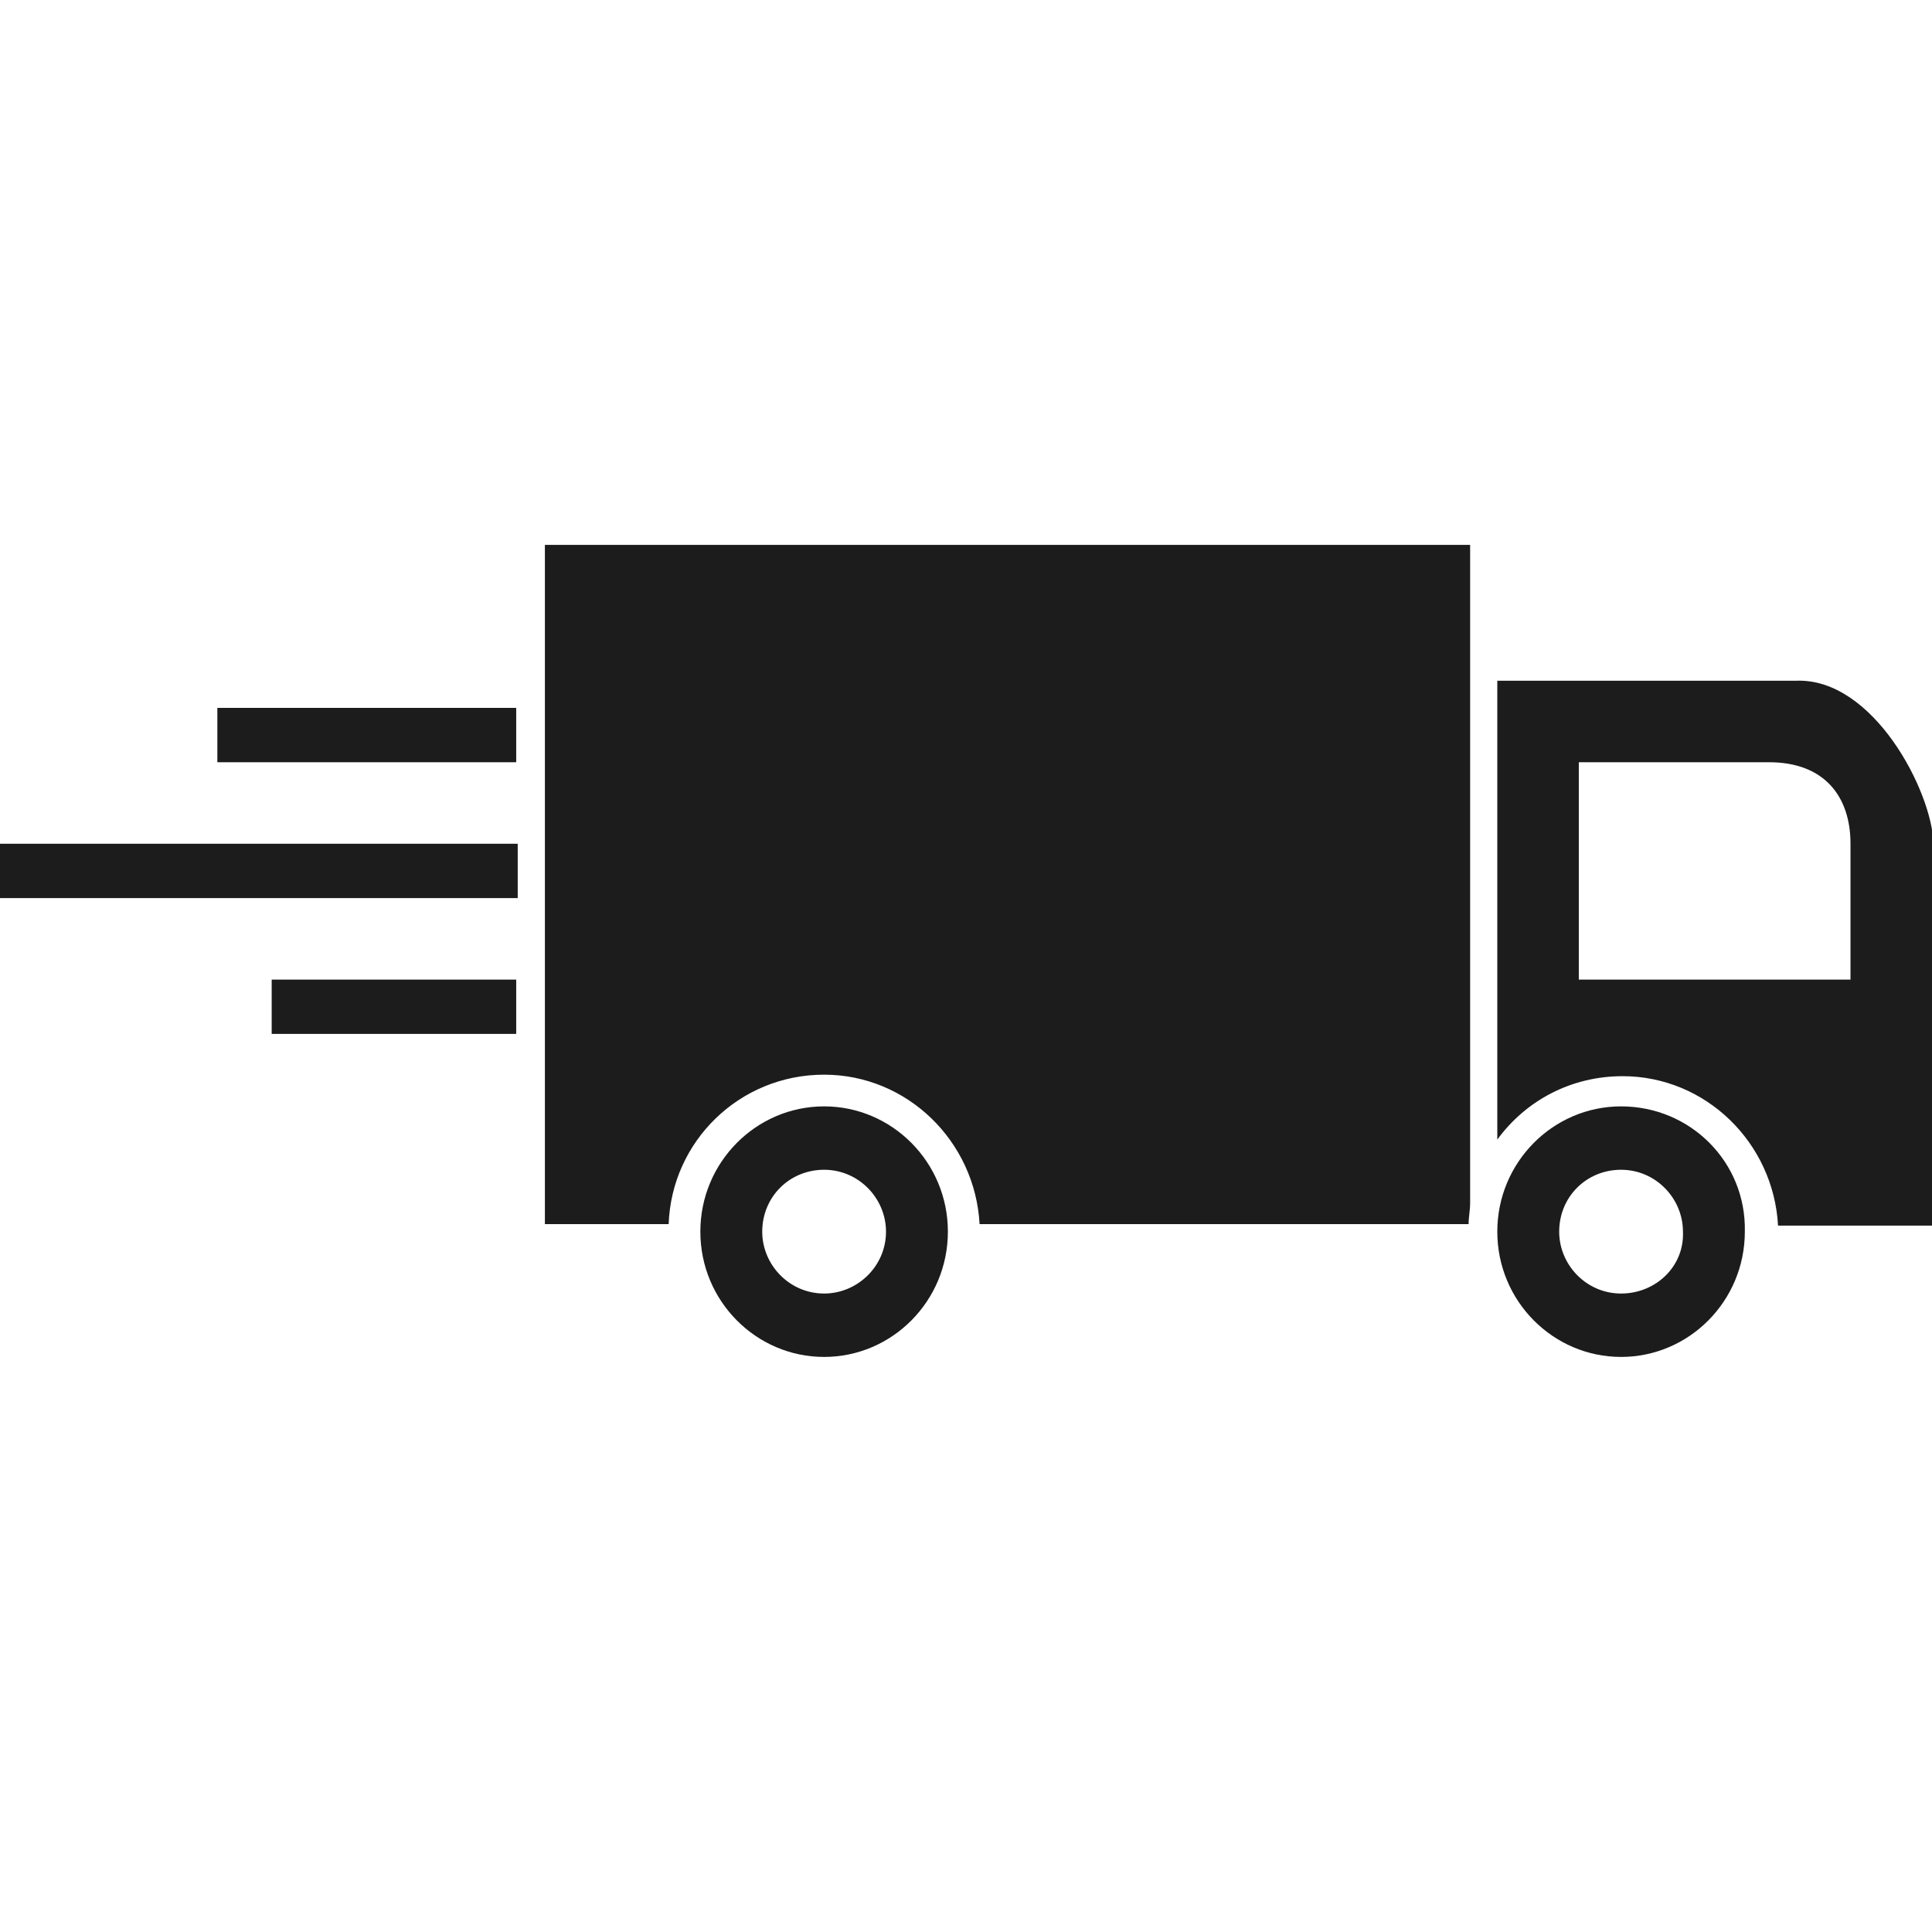 <svg xml:space="preserve" style="enable-background:new 0 0 128 128;" viewBox="0 0 128 128" y="0px" x="0px" xmlns:xlink="http://www.w3.org/1999/xlink" xmlns="http://www.w3.org/2000/svg" id="shipping_1_" version="1.1">
<style type="text/css">
	.st0{display:none;}
	.st1{display:inline;}
	.st2{fill:#1C1C1C;}
	.st3{display:inline;fill-rule:evenodd;clip-rule:evenodd;fill:#1C1C1C;}
</style>
<g id="row3_1_">
	<g class="st0" id="ship">
		<g class="st1">
			<path d="M101.3,40.9H76.4v13.5h24.8V40.9z M101.3,56.3H76.4v13.5h24.8V56.3z M101.3,25.5H76.4V39h24.8V25.5z
				 M74.5,40.9H49.7v13.5h24.8V40.9z M74.5,56.3H49.7v13.5h24.8V56.3z M103.2,40.9v13.5H128V40.9H103.2z M103.2,69.8H128V56.3h-24.8
				V69.8z M42,56.3h-5.7v-25h-3.8v25h-5.7V40.9h-7.6V23.6h-3.8v17.3H7.6v30.8H0l21,32.7h86l21-32.7H42V56.3z M22.9,48.6H11.5v-3.8
				h11.5V48.6z M38.2,64h-9.6v-3.8h9.6V64z" class="st2"></path>
		</g>
	</g>
	<g class="st0" id="forklift">
		<g class="st1">
			<path d="M53.1,62.4H40.6V21.2c0-3.5,2.8-6.3,6.2-6.3h25c3.4,0,6.2,2.8,6.2,6.3v44.4c0,0.4,0,0.7-0.1,1h8.3V5.4H30.6
				v61.3h26.6L53.1,62.4z M21.9,87.8c-8.6,0-15.6,7.1-15.6,15.8c0,8.7,7,15.8,15.6,15.8c8.6,0,15.6-7.1,15.6-15.8
				C37.5,94.9,30.5,87.8,21.9,87.8z M21.9,110c-3.4,0-6.2-2.8-6.2-6.3c0-3.5,2.8-6.3,6.2-6.3c3.4,0,6.2,2.8,6.2,6.3
				C28.1,107.1,25.3,110,21.9,110z M84.3,87.8c-8.6,0-15.6,7.1-15.6,15.8c0,8.7,7,15.8,15.6,15.8c8.6,0,15.6-7.1,15.6-15.8
				C99.9,94.9,92.9,87.8,84.3,87.8z M84.3,110c-3.4,0-6.2-2.8-6.2-6.3c0-3.5,2.8-6.3,6.2-6.3c3.4,0,6.2,2.8,6.2,6.3
				C90.5,107.1,87.7,110,84.3,110z M84.3,84.6c0.7,0,1.3,0,2,0.1V66.6H78c-0.5,3-3.1,5.3-6.2,5.3h-9.4l-5.2-5.3H0v38.9h3.2
				c-0.1-0.6-0.1-1.3-0.1-1.9c0-10.5,8.4-19,18.7-19c10.3,0,18.7,8.5,18.7,19c0,0.6,0,1.3-0.1,1.9h25.2c-0.1-0.6-0.1-1.3-0.1-1.9
				C65.6,93.1,73.9,84.6,84.3,84.6z M100.9,58.4v-53h-9v77.9h9V67.7l27.1,0v-9.4H100.9z" class="st2"></path>
		</g>
	</g>
	<g class="st0" id="ship_x5F_container">
		<g class="st1">
			<path d="M89.6,37.1l-10.2,2.6L128,55v-5L89.6,37.1z M53.8,39.7l-2.6-5.1L0,55v58.9h128V55H12.7L53.8,39.7z
				 M112.6,62.7h7.7v5l-2.6,0.1v38.4h-5.1V62.7z M94.7,62.7h7.7v5l-2.6,0.1v38.4h-5.1V62.7z M76.8,62.7h7.7v5l-2.6,0.1v38.4h-5.1
				V62.7z M58.9,62.7h7.7v5L64,67.8v38.4h-5.1V62.7z M41,62.7h7.7v5l-2.6,0.1v38.4H41V62.7z M23,62.7h7.7v5l-2.6,0.1v38.4H23V62.7z
				 M15.4,62.7v5l-2.6,0.1v38.4H7.7V62.7H15.4z M59.7,42.8c2.2,1.6,5.1,2.4,8.5,2.4c2.6,0,4.8-0.6,6.5-1.7c2.8-1.8,4.3-4.8,4.5-9
				h-6.5c0,1.2-0.4,2.4-1.1,3.6c-0.7,1.1-2,1.7-3.7,1.7c-1.8,0-3-0.5-3.7-1.4c-0.7-0.9-1-2-1-3.1c0-1,0.3-1.9,0.9-2.7
				c0.3-0.5,0.8-0.9,1.3-1.3l1.6-1.3c1.6-1.3,2.6-2.4,3-3.3c0.4-1,4.1-10.1,4.2-12.6H61.4c0,1.2,3.1,9.4,2.9,10
				c-0.3,0.9-0.9,1.7-1.7,2.3l-1.6,1.2c-1.6,1.3-2.7,2.3-3.3,3.1c-1,1.3-1.5,3-1.5,4.9C56.3,38.8,57.4,41.2,59.7,42.8z" class="st2"></path>
		</g>
	</g>
	<g class="st0" id="box">
		<g class="st1">
			<path d="M63.8,24.5l-15.5-20L0,29.7l14.7,17.4L7.9,65.3l47.4,24l8.5-24L22.9,45.7L63.8,24.5z M128,30.1L80.7,4.5
				l-16.1,20l41.3,21.2L64.9,65.3l8.1,23.8l49.1-24l-7.7-18.2L128,30.1z M13.6,71.3l-0.2,29l50,23.3V74.3l-7.1,18.7L13.6,71.3z
				 M65.2,74.3v49.3l49.9-23.3V71.4L71.8,93L65.2,74.3z" class="st2"></path>
		</g>
	</g>
	<g class="st0" id="umberlla">
		<g class="st1">
			<path d="M104.3,22.3c3.1,0,5.6-1.8,5.6-8c0-6.1-5.6-14.3-5.6-14.3s-5.6,8.2-5.6,14.3
				C98.8,20.5,101.3,22.3,104.3,22.3z M68.2,16.8v-5.7h-8.4v5.7C28.7,18.3,4.2,36.1,4.2,57.9c0,0.3,3.5-5.5,14.5-5.5
				c11.1,0,15.4,6,15.4,6s3-6,14.5-6c4.9,0,8.7,1.4,11.3,2.9v59.4c0,0-0.7,3.9-5.6,3.9c-5.4,0-5.6-7.7-5.6-7.7h-8.4
				c0,0,2.1,14.1,10.2,16.5c4,1.1,10,1.6,14.9-4.8c2.5-3.3,2.8-6.8,2.8-6.8V54.9c2.3-1.3,5.6-2.4,10.3-2.4c11.3,0,15.3,5.9,15.3,5.9
				s4.1-5.9,14.7-5.9c11.1,0,15.4,5.6,15.4,5.5C123.8,36.1,99.3,18.3,68.2,16.8z M37.6,36.2c-4,6.8-2.8,16.7-2.8,16.7H32
				c0,0,0.3-12.4,5.6-19.5c7-9.3,19.5-13.9,19.5-13.9S43.1,26.7,37.6,36.2z M64,55.6c-0.8,0-1.4-8.1-1.4-18.1
				c0-10,0.6-18.1,1.4-18.1c0.8,0,1.4,8.1,1.4,18.1C65.4,47.5,64.8,55.6,64,55.6z M93.2,52.9c0,0,1.2-9.9-2.8-16.7
				C84.9,26.7,71,19.5,71,19.5s12.5,4.6,19.5,13.9c5.3,7.1,5.6,19.5,5.6,19.5H93.2z" class="st2"></path>
		</g>
	</g>
</g>
<g id="row2_1_">
	<g class="st0" id="fragile">
		<g class="st1">
			<path d="M25.4,63c0,5.7,11.9,23.4,11.9,23.4s-5,1.2-5,1L16.5,62.1V31.5c0-3.4-2.7-6.1-5.9-6.1
				c-3.3,0-5.9,2.7-5.9,6.1v55.9c0,3.4,26.7,40.6,26.7,40.6H59V97.5L35.3,59.9C35.3,59.9,25.4,55.7,25.4,63z M65,0L41.2,17.3
				L65,35.6l22.8-19.3L65,0z M40.2,46.7L63,64V38.6L40.2,22.3V46.7z M117.5,25.4c-3.3,0-5.9,2.7-5.9,6.1v30.6L95.7,87.4
				c0,0.2-5-1-5-1s11.9-17.7,11.9-23.4c0-7.3-9.9-3-9.9-3L69,97.5V128h27.7c0,0,26.7-37.3,26.7-40.6V31.5
				C123.4,28.1,120.8,25.4,117.5,25.4z M89.8,19.3L67,38.6V64l22.8-16.3V19.3z" class="st2"></path>
		</g>
	</g>
	<g class="st0" id="fragile_1_">
		<g class="st1">
			<path d="M67.3,45H56.7l10.6,25.4l-17.6-29h7l-3.5-10.9H42.7v20c0,13,10.2,23.6,22.9,23.6c12.6,0,22.9-10.6,22.9-23.6
				v-20H53.2L67.3,45z M60.3,95.8l-14.1,10.9h38.7L70.8,95.8V74h-5.3h-5.3V95.8z M64,0C28.7,0,0,28.7,0,64c0,35.3,28.7,64,64,64
				c35.3,0,64-28.7,64-64C128,28.7,99.3,0,64,0z M64,118.9C33.7,118.9,9.1,94.3,9.1,64C9.1,33.7,33.7,9.1,64,9.1
				c30.3,0,54.9,24.6,54.9,54.9C118.9,94.3,94.3,118.9,64,118.9z" class="st2"></path>
		</g>
	</g>
	<g class="st0" id="help">
		<g class="st1">
			<path d="M128,82.1c0-13.1-6.9-18.9-12.8-21.4V48c0-24.7-26.5-44.8-51.2-44.8C39.3,3.2,12.8,23.3,12.8,48v12.7
				C6.9,63.2,0,69,0,82.1c0,23.1,21.3,23.5,21.3,23.5v-8.5h0.1c0-0.7-0.1-1.4-0.1-2.1V58.7V48C21.3,28,44,11.7,64,11.7
				c20,0,42.7,16.2,42.7,36.3v10.7v36.3c0,0.7-0.1,1.4-0.1,2.1h0.1v8.5c0,0,0.5,0,1.3-0.1l-2.4,0.5c0,0-6.9,8.2-9.6,9.2
				c-8.1,3-17.8,0-22.6-1.9c-0.9-4.4-4.8-7.7-9.4-7.7c-5.3,0-9.6,4.3-9.6,9.6s4.3,9.6,9.6,9.6c2.8,0,5.3-1.2,7-3
				c3.2,0.8,19.1,4,31.4-3.4c5.1-3,14.5-14.9,14.5-14.9l-3.4,0.8C119.7,102.1,128,96.5,128,82.1z" class="st2"></path>
		</g>
	</g>
	<g class="st0" id="time">
		<g class="st1">
			<path d="M81.5,73.2H65.9V44.3c0-1.2-1-2.2-2.2-2.2s-2.2,1-2.2,2.2v31.2c0,1.2,1,2.2,2.2,2.2h17.7
				c1.2,0,2.2-1,2.2-2.2C83.7,74.3,82.7,73.2,81.5,73.2z M65.7,15.8V9h4.7c2.4,0,4.4-2,4.4-4.5S72.8,0,70.4,0H57.1
				c-2.4,0-4.4,2-4.4,4.5s2,4.5,4.4,4.5h4.2v6.8c-29.3,1.5-52.7,25.9-52.7,56c0,31,24.8,56.2,55.4,56.2c30.6,0,55.4-25.1,55.4-56.2
				C119.4,41.4,95.5,16.7,65.7,15.8z M108.3,76.8c-1,8.6-4.4,16.7-9.4,23.1l-5.6-5.7l-2.9,2.9l5.8,5.9c-7.8,8.3-18.7,13.6-30.8,14.1
				v-11.3h-4.1v11.3c-11.8-0.7-22.4-6-30-14.3l5.2-5.3l-2.9-2.9l-5,5.1c-4.9-6.4-8.2-14.4-9.2-22.8h9.6v-4.1h-9.8c0,0-0.1-0.6-0.1-1
				c0-9.8,3.1-18.8,8.2-26.2l6.3,6.5l2.9-2.9L30,42.2C37.7,33,48.8,27,61.4,26.3v9.4h4.1v-9.5c12.7,0.4,24.1,6.3,32,15.4l-7,7.1
				l2.9,2.9l6.7-6.8c5.4,7.5,8.6,16.8,8.6,26.8c0,0.4-0.1,0.6-0.1,1H98v4.1H108.3z M111,16.2l-10-7.7l-10,9.3l10,7.7L111,16.2z
				 M36.6,17.9L27.1,8l-9.5,8.1l9.5,9.9L36.6,17.9z" class="st2"></path>
		</g>
	</g>
	<g class="st0" id="globe">
		<g class="st1">
			<path d="M56.2,91c2.8-1.5,8.6-5.3,8.6-5.3h-18l0.4,7.5C47.2,93.2,50,94.3,56.2,91z M43.5,65.7H23.5
				c0.1,6.3,0.6,11.8,1.4,16.7h18.5V65.7z M65.4,45.7H46.8v16.7h20C66.7,56.1,66.2,50.6,65.4,45.7z M43.5,42.3V19.1
				c-3.5,0.1-7,0.7-10.2,1.6c-2.5,4.2-5.7,11.2-7.8,21.7H43.5z M66.8,65.7H46.8v16.7h18.5C66.1,77.5,66.7,72,66.8,65.7z M69.6,84.2
				c0,0,4.7-1.1,11.2-6.7s8.7-5.9,9-11.8H70.1C70,72,69.6,84.2,69.6,84.2z M57.1,20.7c-3.3-0.9-6.7-1.5-10.3-1.6v23.3h18
				C62.8,31.9,59.6,24.9,57.1,20.7z M85.9,45.7H68.7c0.8,4.9,1.3,10.4,1.4,16.7h19.7C89.6,56.4,88.2,50.8,85.9,45.7z M84.3,42.3
				c-5.1-9.2-13.2-16.4-23-20.3c2.4,4.3,5.1,10.9,7,20.3H84.3z M43.5,45.7H24.9c-0.8,4.9-1.3,10.4-1.4,16.7h20V45.7z M29.2,95.4
				c3.3,0.9,10-0.1,13.5,0l0.8-9.8h-18C27.6,96.2,26.7,91.3,29.2,95.4z M5.8,82.3h15.8c-0.8-4.9-1.3-10.4-1.4-16.7H0
				c0.2,5.6,1.5,10.9,3.6,15.7c-0.9-2.4-1.3-3.9-1.3-3.9S3.6,79.5,5.8,82.3z M15.7,92.9c3.7,0.8,6.8,0.3,6.8,0.3s1.5,2-0.3-7.5H8.5
				C10.6,88.1,13.1,90.7,15.7,92.9z M21.6,45.7H3.9C1.6,50.8,0.2,56.4,0,62.3h20.2C20.3,56.1,20.8,50.6,21.6,45.7z M29.1,22
				C19.1,25.7,10.7,33,5.5,42.3h16.6C24,32.9,26.8,26.2,29.1,22z M89.8,48.3l9,13.5c0,0-11.6,18.5-33.7,29.2
				c-10.8,5.2-22.4,10.3-40.4,6.7c-3-0.6-6.1-2.5-9-4.8c-3.5-0.8-7.6-2.6-10.1-7.2h2.9c-1-1.2-1.9-2.3-2.7-3.3H4
				c-0.1-0.3-0.3-0.6-0.4-0.9c1.9,5.2,6,14.6,12.1,20.8c7.5,7.6,27.9,6.6,35.9,6.7c31.1,0.7,65.1-31.4,65.1-31.4L128,88.7V48.3H89.8
				z" class="st2"></path>
		</g>
	</g>
</g>
<g id="row1_1_">
	<g class="st0" id="_x32_4_x5F_hours">
		<g class="st1">
			<path d="M37.2,84.8c-0.1-0.1-12.1-19.5-12.2-19.7c-2.5-5.2-4.5-10.6-0.3-12.9L7.4,24C2.9,27.3-9.8,44.8,14,84.5
				c25.1,41.9,48.9,40.1,53.7,37.3L50.8,94.4C46.8,96.6,43.4,92.9,37.2,84.8z M79.3,111.1c0,0-13.2-21.4-13.2-21.4
				c-1-1.7-3.3-2.2-5-1.2L53,93.1l16.9,27.5c0,0,8.1-4.6,8.1-4.6l0,0C79.8,115,80.3,112.8,79.3,111.1L79.3,111.1z M35,46.3L35,46.3
				c1.9-1.1,2.3-3.3,1.3-4.9l0,0c0,0-13.6-22-13.6-22c-1-1.7-3.3-2.2-5-1.2l-8.1,4.6L27,50.9C27,50.9,35,46.3,35,46.3z M73.5,27.1
				L72.9,4.9l-5.8,0.2l0.6,22.1L73.5,27.1z M111.8,21.7l-4.5-4.1L92.6,32.8l4.5,4.1L111.8,21.7z M105.7,59.3l22.3-0.6l-0.2-6.4
				L105.5,53L105.7,59.3z M95.8,86l15.1,14.7l4.1-4.4L99.8,81.5L95.8,86z M57,59c-3.3,2.4-5.4,4.6-6.3,6.7c-0.9,1.9-1.4,3.9-1.5,6.2
				H71v-5.5H57.1c0.4-0.7,0.9-1.2,1.5-1.7c0.6-0.5,1.6-1.3,3.2-2.4l2.5-1.8c2.1-1.5,3.6-2.8,4.5-4c1.4-1.8,2.1-3.9,2.1-6.2
				c0-3.1-1-5.5-3-7.4c-2-1.9-4.6-2.8-8-2.8c-4.2,0-7.2,1.6-8.8,4.7c-0.9,1.7-1.4,3.8-1.5,6.5h6c0.1-1.8,0.3-3.1,0.7-3.9
				c0.7-1.4,2-2.1,3.9-2.1c1.4,0,2.4,0.4,3.2,1.3c0.7,0.9,1.1,2,1.1,3.3c0,1.6-0.6,3.2-1.9,4.5C61.8,55.5,59.9,57,57,59z M96.1,60.3
				h-3.6V40.5h-7L73.9,59.7v5.4h12.5v6.8h6.1v-6.8h3.6V60.3z M86.4,60.3h-7.9l7.9-13.6V60.3z" class="st2"></path>
		</g>
	</g>
	<g class="st0" id="Crates_1_">
		<g class="st1" id="_x32_">
			<g>
				<path d="M128,88.7v-5.8H0v5.8h14.5v14.5H0v5.8h14.5h14.5h29.1h14.5h29.1h14.5H128v-5.8h-11.6V88.7H128z M29.1,103.3
					V88.7h29.1v14.5H29.1z M101.8,103.3H72.7V88.7h29.1V103.3z" class="st2"></path>
			</g>
		</g>
		<g class="st1" id="_x31_">
			<g>
				<path d="M0,18.9V80h128V18.9H0z M61.1,74.2H5.8V53.8h55.3V74.2z M61.1,50.9H5.8V24.7h55.3V50.9z M122.2,74.2H64
					V53.8h58.2V74.2z M122.2,50.9H64V24.7h58.2V50.9z M116.4,27.6H78.5V48h37.8V27.6z M84.4,30.5h17.5v2.9H84.4V30.5z M110.5,45.1
					H84.4v-2.9h26.2V45.1z M110.5,39.3H84.4v-2.9h26.2V39.3z" class="st2"></path>
			</g>
		</g>
	</g>
	<g class="st0" id="wooden_x5F_box">
		<g class="st1">
			<path d="M128,10.6H0v106.7h29.4l0,0.1l0.1-0.1H128V10.6z M74.7,21.3H83l-8.3,6.8V21.3z M42.7,21.3h24.9v12.6
				L42.7,54.3V21.3z M10.7,21.3h24.9v38.8L10.7,80.4V21.3z M10.7,87.7l1,1.2l81-67.6h24.6v15.4l-1-1.2L31,106.6H10.7V87.7z
				 M42.3,106.6l11-9.2v9.2H42.3z M60.4,106.6V91.5l24.9-20.8v35.9H60.4z M92.4,106.6V64.8L117.3,44v62.6H92.4z" class="st2"></path>
		</g>
	</g>
	<g class="st0" id="map_1_">
		<path d="M50.5,34.6c0-8.7,7.1-15.8,15.9-15.8c8.8,0,15.9,7.1,15.9,15.8c0,8.7-7.1,15.8-15.9,15.8
			C57.6,50.4,50.5,43.4,50.5,34.6z M39.4,36.6c0,6.6,8.1,20.5,8.1,20.5l18.9,31.6l17.8-31.6c0,0,9.1-14,9.1-20.5
			c0-14.8-12.1-26.8-27-26.8S39.4,21.8,39.4,36.6z" class="st3" id="icon_30_"></path>
		<g class="st1" id="icon_14_">
			<g>
				<path d="M91.9,49.3v6.6h6.6v29.5H49.2V55.9h-3.3v32.8h3.3h72.2v9.8H45.9v13.1H32.8V82.1H6.6v-9.8h26.3V55.9h6.6
					v-6.6H0v68.9h128V49.3H91.9z M6.6,55.9h23L29.6,69H6.6V55.9z M29.5,111.6h-23V85.4h23.1L29.5,111.6z M121.4,111.6H49.2l0.5-9.8
					h71.7V111.6z M121.4,85.4h-19.7V55.9h19.7V85.4z" class="st2"></path>
			</g>
		</g>
	</g>
	<g id="delivery_x5F_truck">
		<g>
			<path d="M14.4,50.5h19.8v-3.6H14.4V50.5z M0,59.5h34.3v-3.6H0V59.5z M54.6,73.3c-4.5,0-8.2,3.7-8.2,8.3
				c0,4.6,3.7,8.3,8.2,8.3c4.5,0,8.2-3.7,8.2-8.3C62.8,77,59.1,73.3,54.6,73.3z M54.6,85.7c-2.3,0-4.1-1.9-4.1-4.1
				c0-2.3,1.8-4.1,4.1-4.1c2.3,0,4.1,1.9,4.1,4.1C58.7,83.9,56.8,85.7,54.6,85.7z M107.4,73.3c-4.5,0-8.2,3.7-8.2,8.3
				c0,4.6,3.7,8.3,8.2,8.3s8.2-3.7,8.2-8.3C115.7,77,112,73.3,107.4,73.3z M107.4,85.7c-2.3,0-4.1-1.9-4.1-4.1
				c0-2.3,1.8-4.1,4.1-4.1s4.1,1.9,4.1,4.1C111.6,83.9,109.7,85.7,107.4,85.7z M119,45.1l-19.8,0v30.4c1.9-2.6,4.9-4.2,8.3-4.2
				c5.5,0,10,4.4,10.3,9.9l10.3,0V55.9C128,52.4,124.1,44.9,119,45.1z M122.6,64.9h-18V50.5c0,0,7.5,0,12.6,0c3.7,0,5.4,2.3,5.4,5.4
				C122.6,60,122.6,64.9,122.6,64.9z M36.1,81.1h8.2c0.2-5.5,4.7-9.9,10.3-9.9c5.5,0,10,4.4,10.3,9.9h32.4c0-0.5,0.1-0.9,0.1-1.4
				V36.1H36.1V81.1z M18,68.5h16.2v-3.6H18V68.5z" class="st2"></path>
		</g>
	</g>
</g>
</svg>
